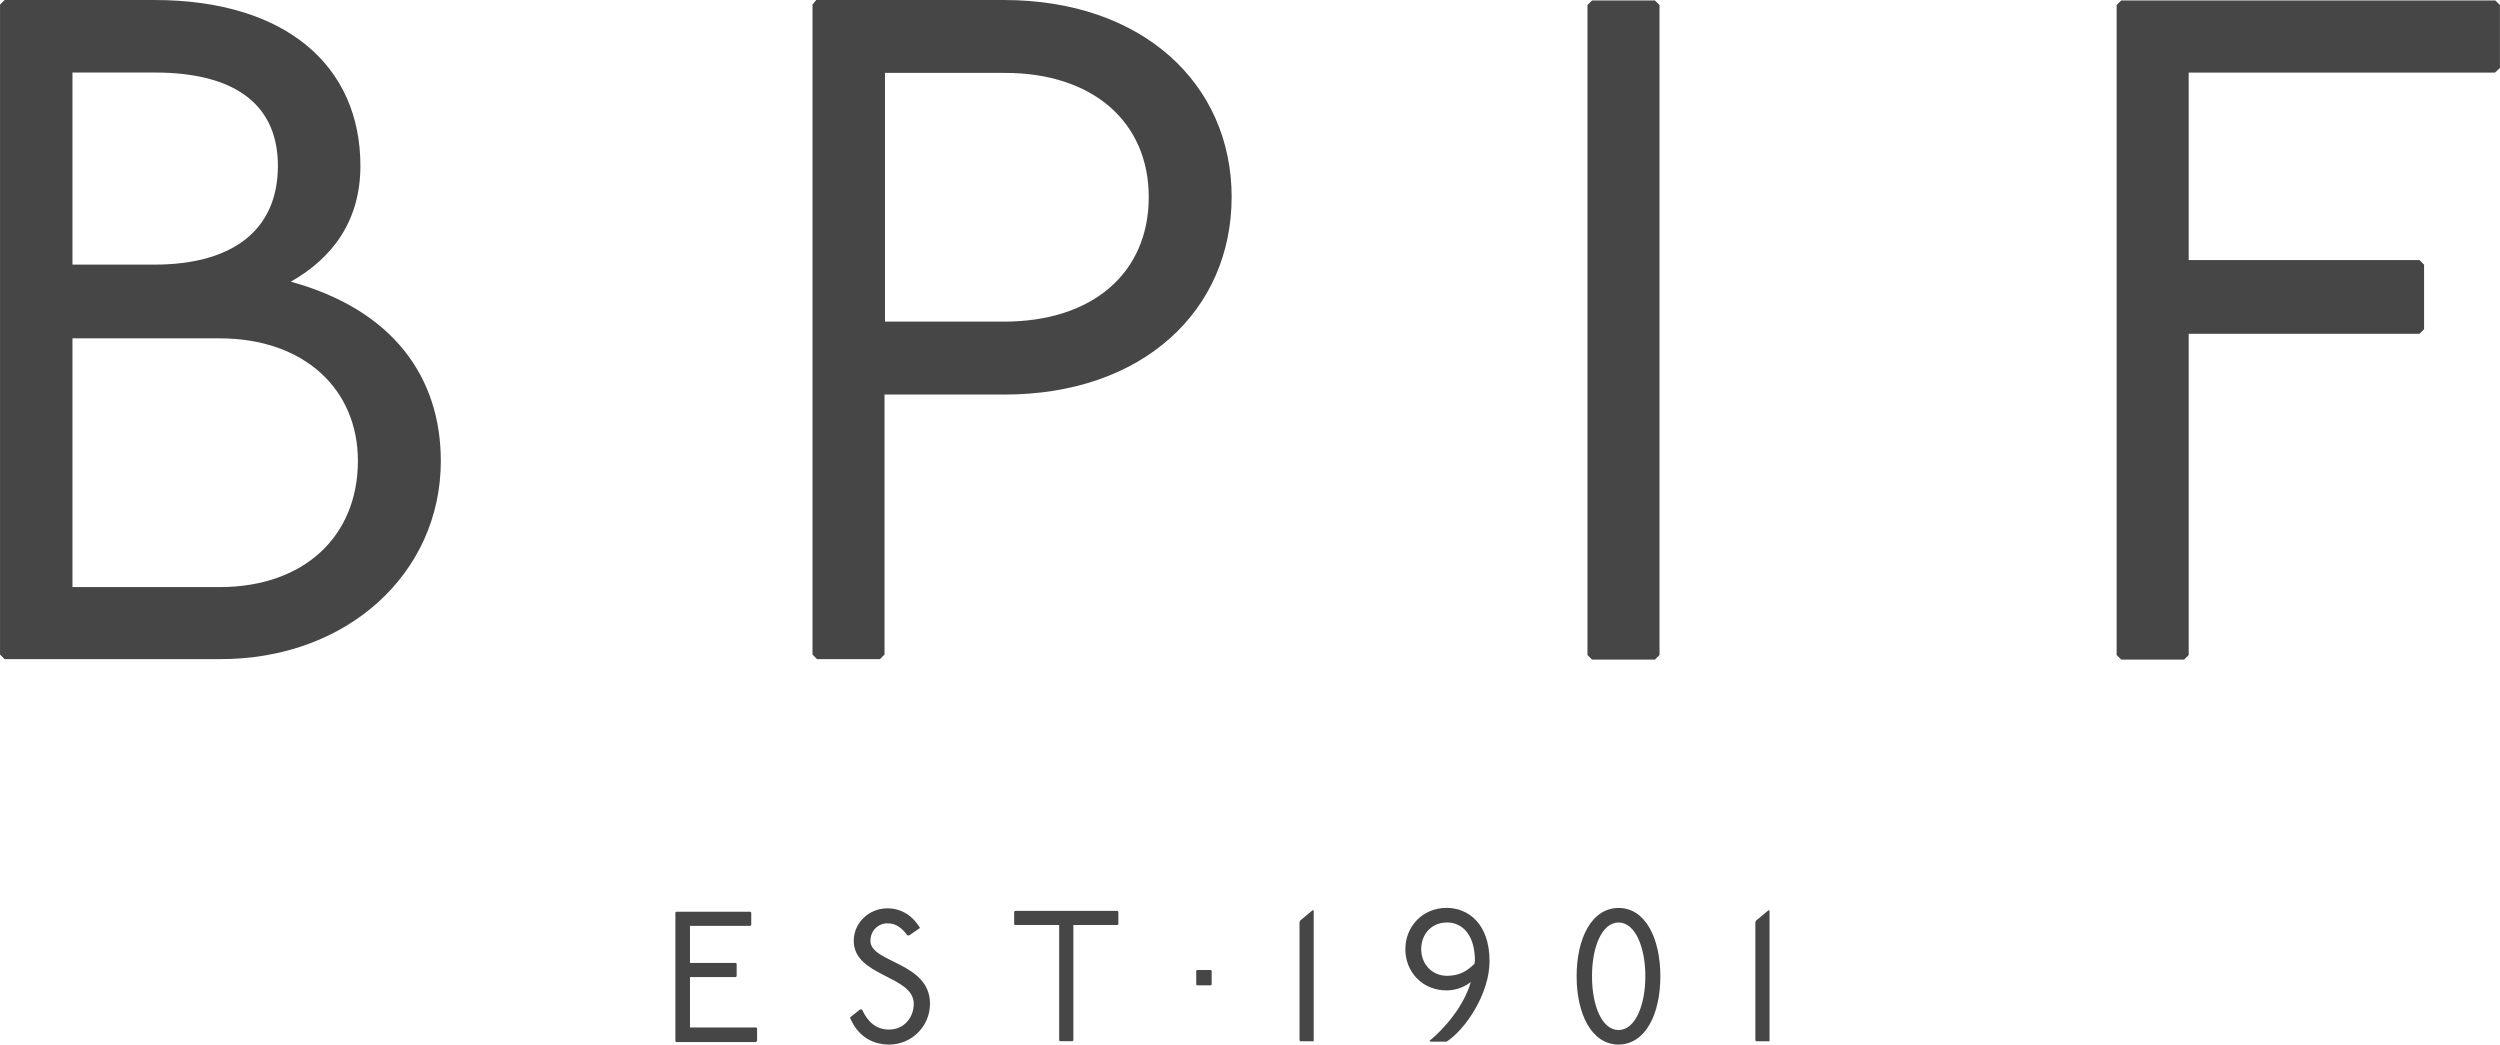 <?xml version="1.0" encoding="UTF-8"?>
<svg width="76.586" height="32" version="1.1" viewBox="0 0 76.586 32" xml:space="preserve" xmlns="http://www.w3.org/2000/svg">
<style type="text/css">
	.st0{fill:#464646;}
</style>
<path class="st0" d="m36.672 29.715-0.026 0.025v0.421l0.026 0.025h0.421l0.026-0.025v-0.421l-0.026-0.025zm-5.578-1.812-0.026 0.025v0.383l0.026 0.025h1.353v3.536l0.026 0.025h0.383l0.026-0.025v-3.536h1.353l0.026-0.025v-0.383l-0.026-0.025zm-4.736 3.012-0.319 0.255c0.204 0.511 0.625 0.83 1.2 0.83 0.689 0 1.251-0.562 1.251-1.251 0-1.276-1.825-1.251-1.825-1.927 0-0.306 0.23-0.536 0.523-0.536 0.268 0 0.434 0.14 0.613 0.37h0.051l0.332-0.23c-0.204-0.345-0.549-0.6-0.996-0.6-0.574 0-1.034 0.447-1.034 0.996 0 1.098 1.838 1.059 1.838 1.927 0 0.447-0.319 0.791-0.753 0.791-0.383 0-0.651-0.217-0.83-0.613h-0.051zm-15.394-16.798c0 2.31-1.647 3.868-4.238 3.868h-4.506v-7.62h4.506c2.591 0 4.238 1.557 4.238 3.753m-2.451-9.037c0 1.991-1.417 3.025-3.778 3.025h-2.515v-5.884h2.515c2.617 0 3.778 1.098 3.778 2.859m4.991 9.037c0-2.54-1.442-4.621-4.595-5.489 1.264-0.715 2.132-1.851 2.132-3.549 0-3.063-2.285-5.08-6.318-5.08h-4.582l-0.14 0.14v19.912l0.14 0.14h6.586c3.893 0.013 6.778-2.617 6.778-6.076m9.662 17.793 0.026-0.025v-0.383l-0.026-0.025h-2.03v-1.544h1.404l0.026-0.025v-0.383l-0.026-0.025h-1.404v-1.136h1.851l0.026-0.025v-0.383l-0.026-0.025h-2.272l-0.026 0.025v3.944l0.026 0.025h2.451zm12.024-25.873c0 2.31-1.698 3.817-4.442 3.817h-3.638v-7.62h3.638c2.744-0.013 4.442 1.519 4.442 3.804m2.54 0c0-3.459-2.719-6.037-6.982-6.037h-5.744l-0.115 0.14v19.912l0.14 0.14h1.927l0.14-0.14v-7.965h3.638c4.289 0.013 6.995-2.591 6.995-6.05m2.489 25.873 0.026-0.025v-3.982l-0.026-0.025-0.383 0.319-0.026 0.051v3.625l0.026 0.025h0.383zm4.952-2.387c-0.23 0.23-0.472 0.37-0.842 0.37-0.46 0-0.791-0.357-0.791-0.817 0-0.447 0.306-0.817 0.791-0.817 0.434 0 0.855 0.332 0.855 1.187-0.013 0.025-0.013 0.051-0.013 0.077m0.46-0.077c0-1.162-0.664-1.634-1.315-1.634-0.74 0-1.264 0.574-1.264 1.264s0.511 1.264 1.264 1.264c0.319 0 0.574-0.128 0.74-0.255-0.204 0.715-0.779 1.404-1.264 1.8l0.026 0.025h0.498c0.574-0.37 1.315-1.468 1.315-2.463m5.067-9.241 0.14-0.14v-19.912l-0.14-0.14h-1.927l-0.14 0.14v19.912l0.14 0.14zm-0.294 9.701c0 0.906-0.319 1.647-0.817 1.647-0.511 0-0.817-0.74-0.817-1.647s0.306-1.647 0.817-1.647c0.498 0 0.817 0.74 0.817 1.647m0.46 0c0-1.162-0.46-2.093-1.276-2.093-0.83 0-1.289 0.932-1.289 2.093s0.46 2.093 1.289 2.093c0.83-0.013 1.276-0.945 1.276-2.093m3.319 2.004 0.026-0.025v-3.982l-0.026-0.025-0.383 0.319-0.026 0.051v3.625l0.026 0.025h0.383zm22.401-29.83v-1.927l-0.14-0.14h-11.462l-0.14 0.14v19.912l0.14 0.14h1.927l0.14-0.14v-9.841h7.071l0.14-0.14v-1.978l-0.14-0.14h-7.071v-5.744h9.382z" stroke-width=".128"/>
</svg>
